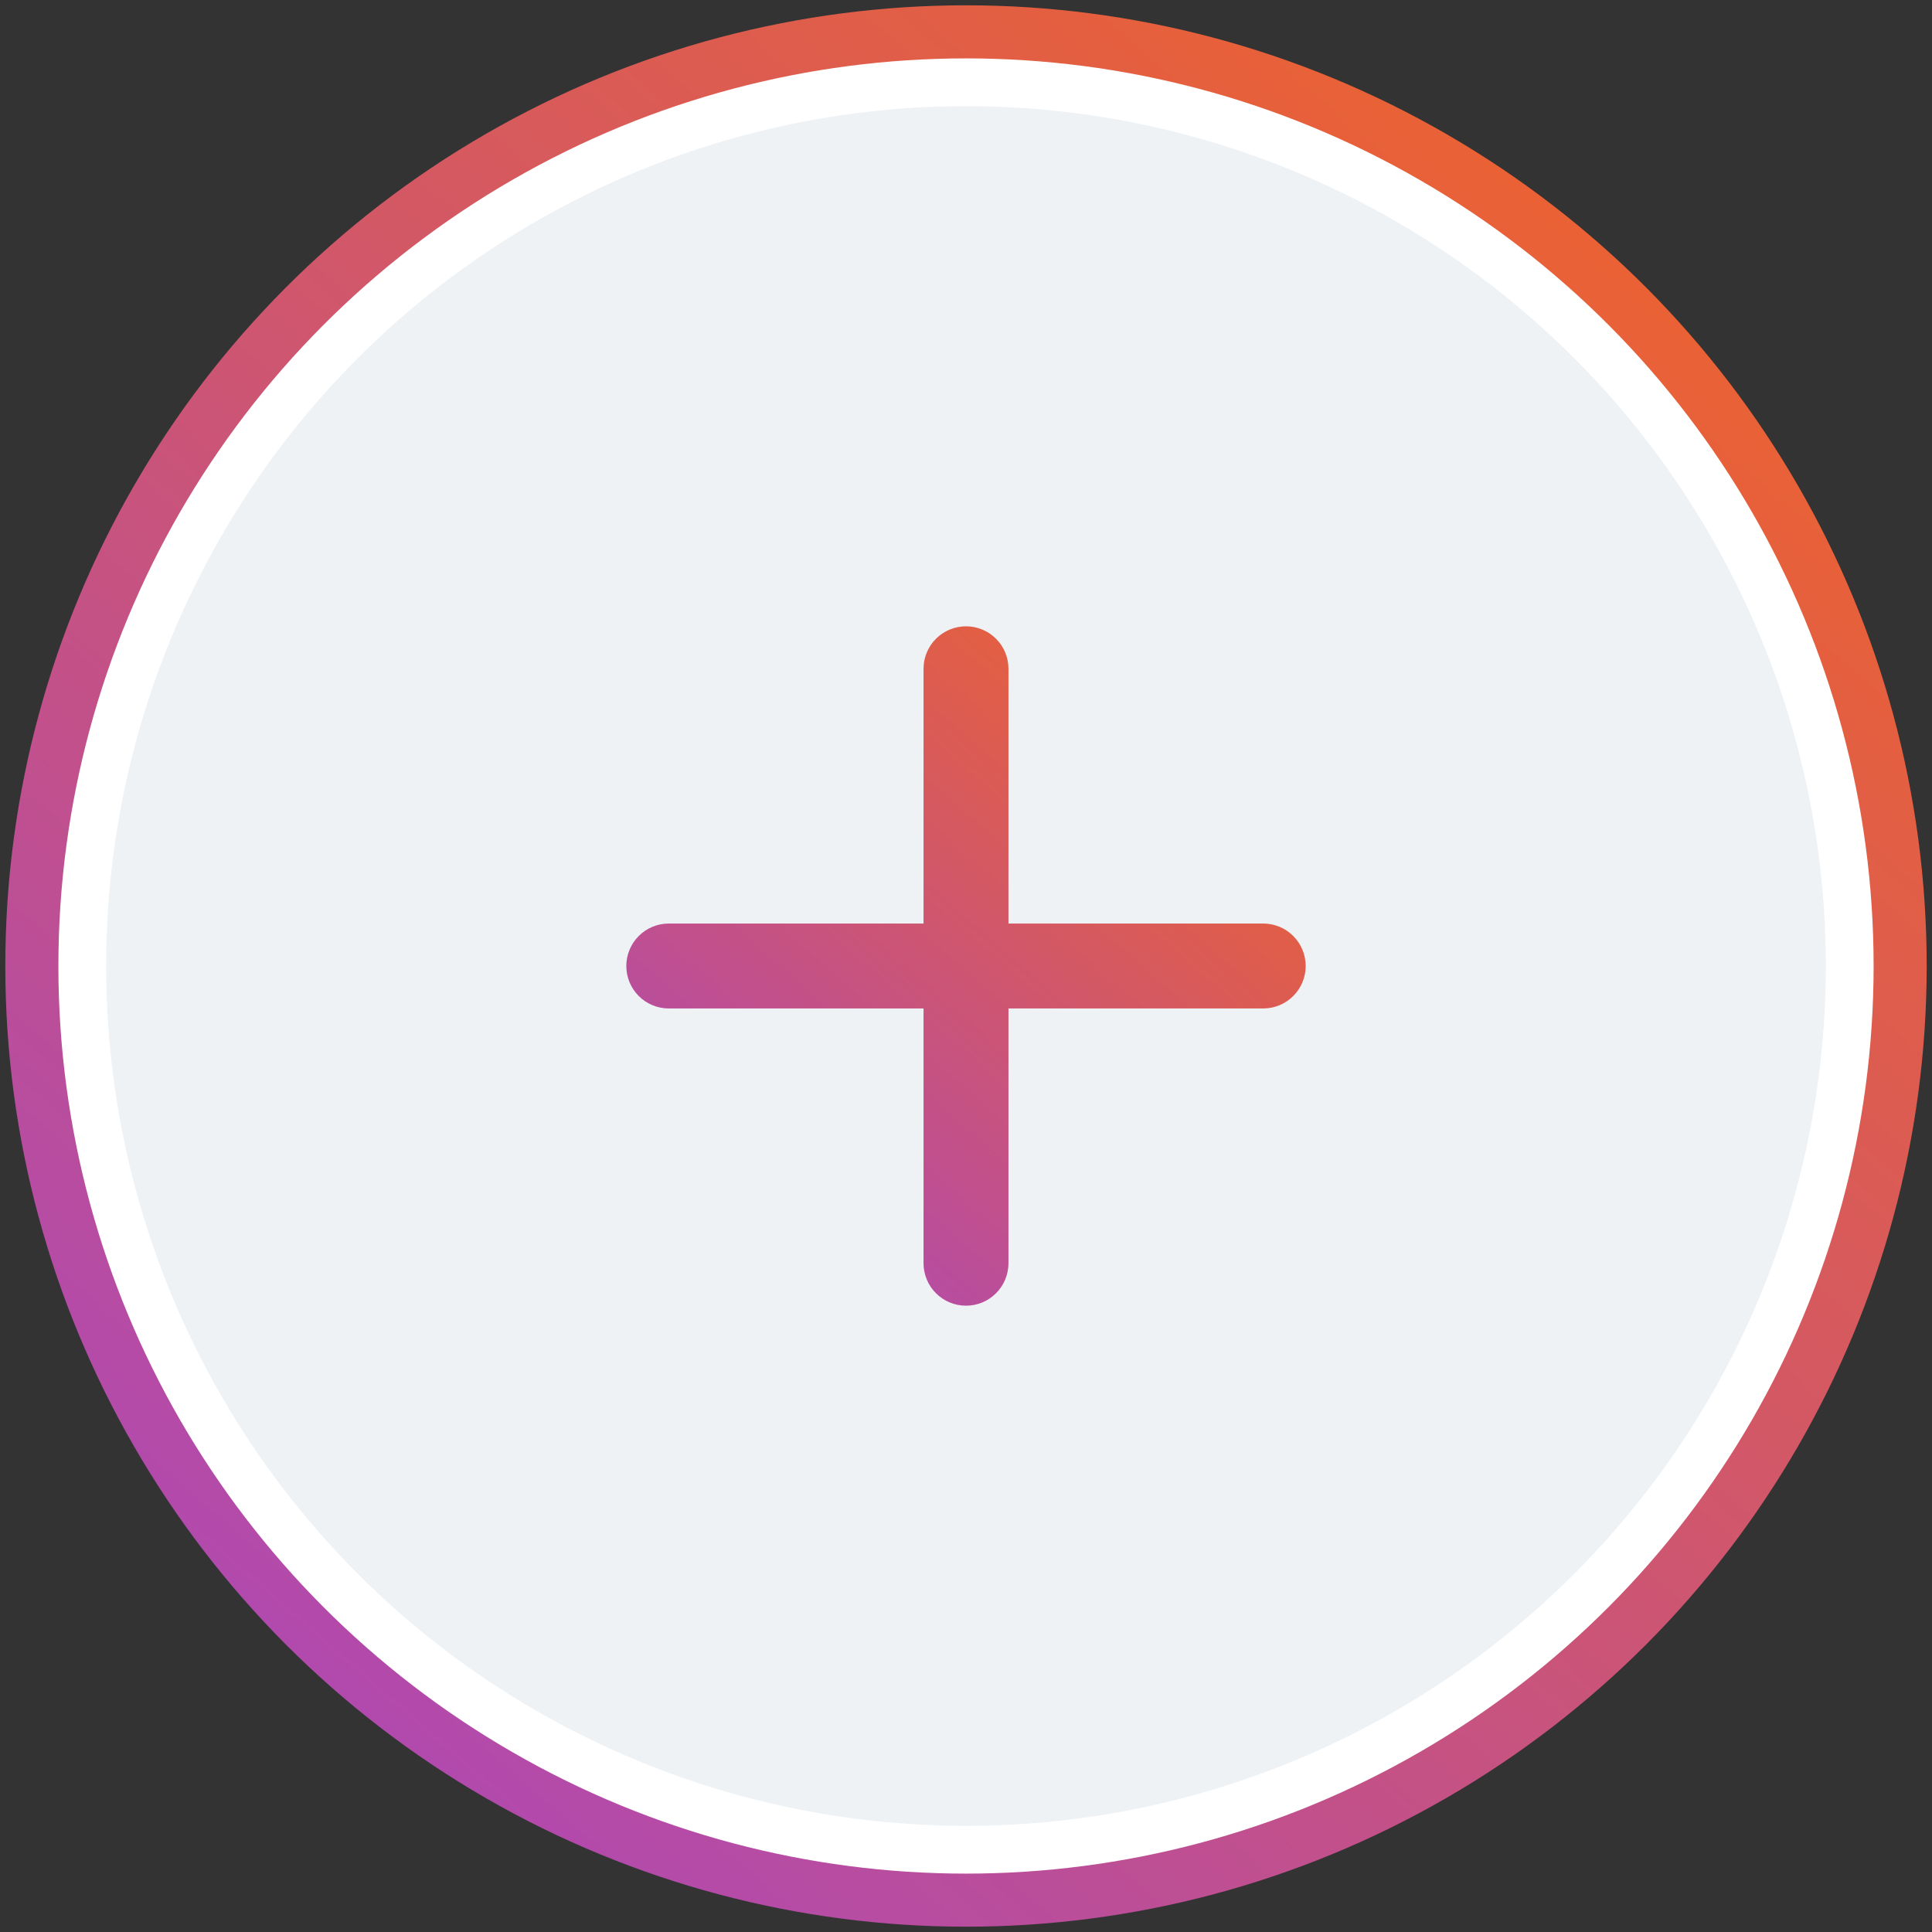 <svg width="182" height="182" viewBox="0 0 182 182" fill="none" xmlns="http://www.w3.org/2000/svg">
<rect x="0" y="0" width="182" height="182" fill="#333333" stroke="none"/>
<circle cx="91" cy="91" r="88" fill="white" stroke="url(#paint0_linear)" stroke-width="5"/>
<circle cx="91" cy="91" r="81" fill="#EEF2F5"/>
<path d="M91 59C92.061 59 93.078 59.421 93.828 60.172C94.579 60.922 95 61.939 95 63V87H119C120.061 87 121.078 87.421 121.828 88.172C122.579 88.922 123 89.939 123 91C123 92.061 122.579 93.078 121.828 93.828C121.078 94.579 120.061 95 119 95H95V119C95 120.061 94.579 121.078 93.828 121.828C93.078 122.579 92.061 123 91 123C89.939 123 88.922 122.579 88.172 121.828C87.421 121.078 87 120.061 87 119V95H63C61.939 95 60.922 94.579 60.172 93.828C59.421 93.078 59 92.061 59 91C59 89.939 59.421 88.922 60.172 88.172C60.922 87.421 61.939 87 63 87H87V63C87 61.939 87.421 60.922 88.172 60.172C88.922 59.421 89.939 59 91 59V59Z" fill="url(#paint1_linear)"/>
<defs>
<linearGradient id="paint0_linear" x1="158.176" y1="-7.182" x2="6.979" y2="166.535" gradientUnits="userSpaceOnUse">
<stop stop-color="#F26522"/>
<stop offset="1" stop-color="#AB47BC"/>
</linearGradient>
<linearGradient id="paint1_linear" x1="115.427" y1="55.297" x2="60.447" y2="118.467" gradientUnits="userSpaceOnUse">
<stop stop-color="#F26522"/>
<stop offset="1" stop-color="#AB47BC"/>
</linearGradient>
</defs>
</svg>
